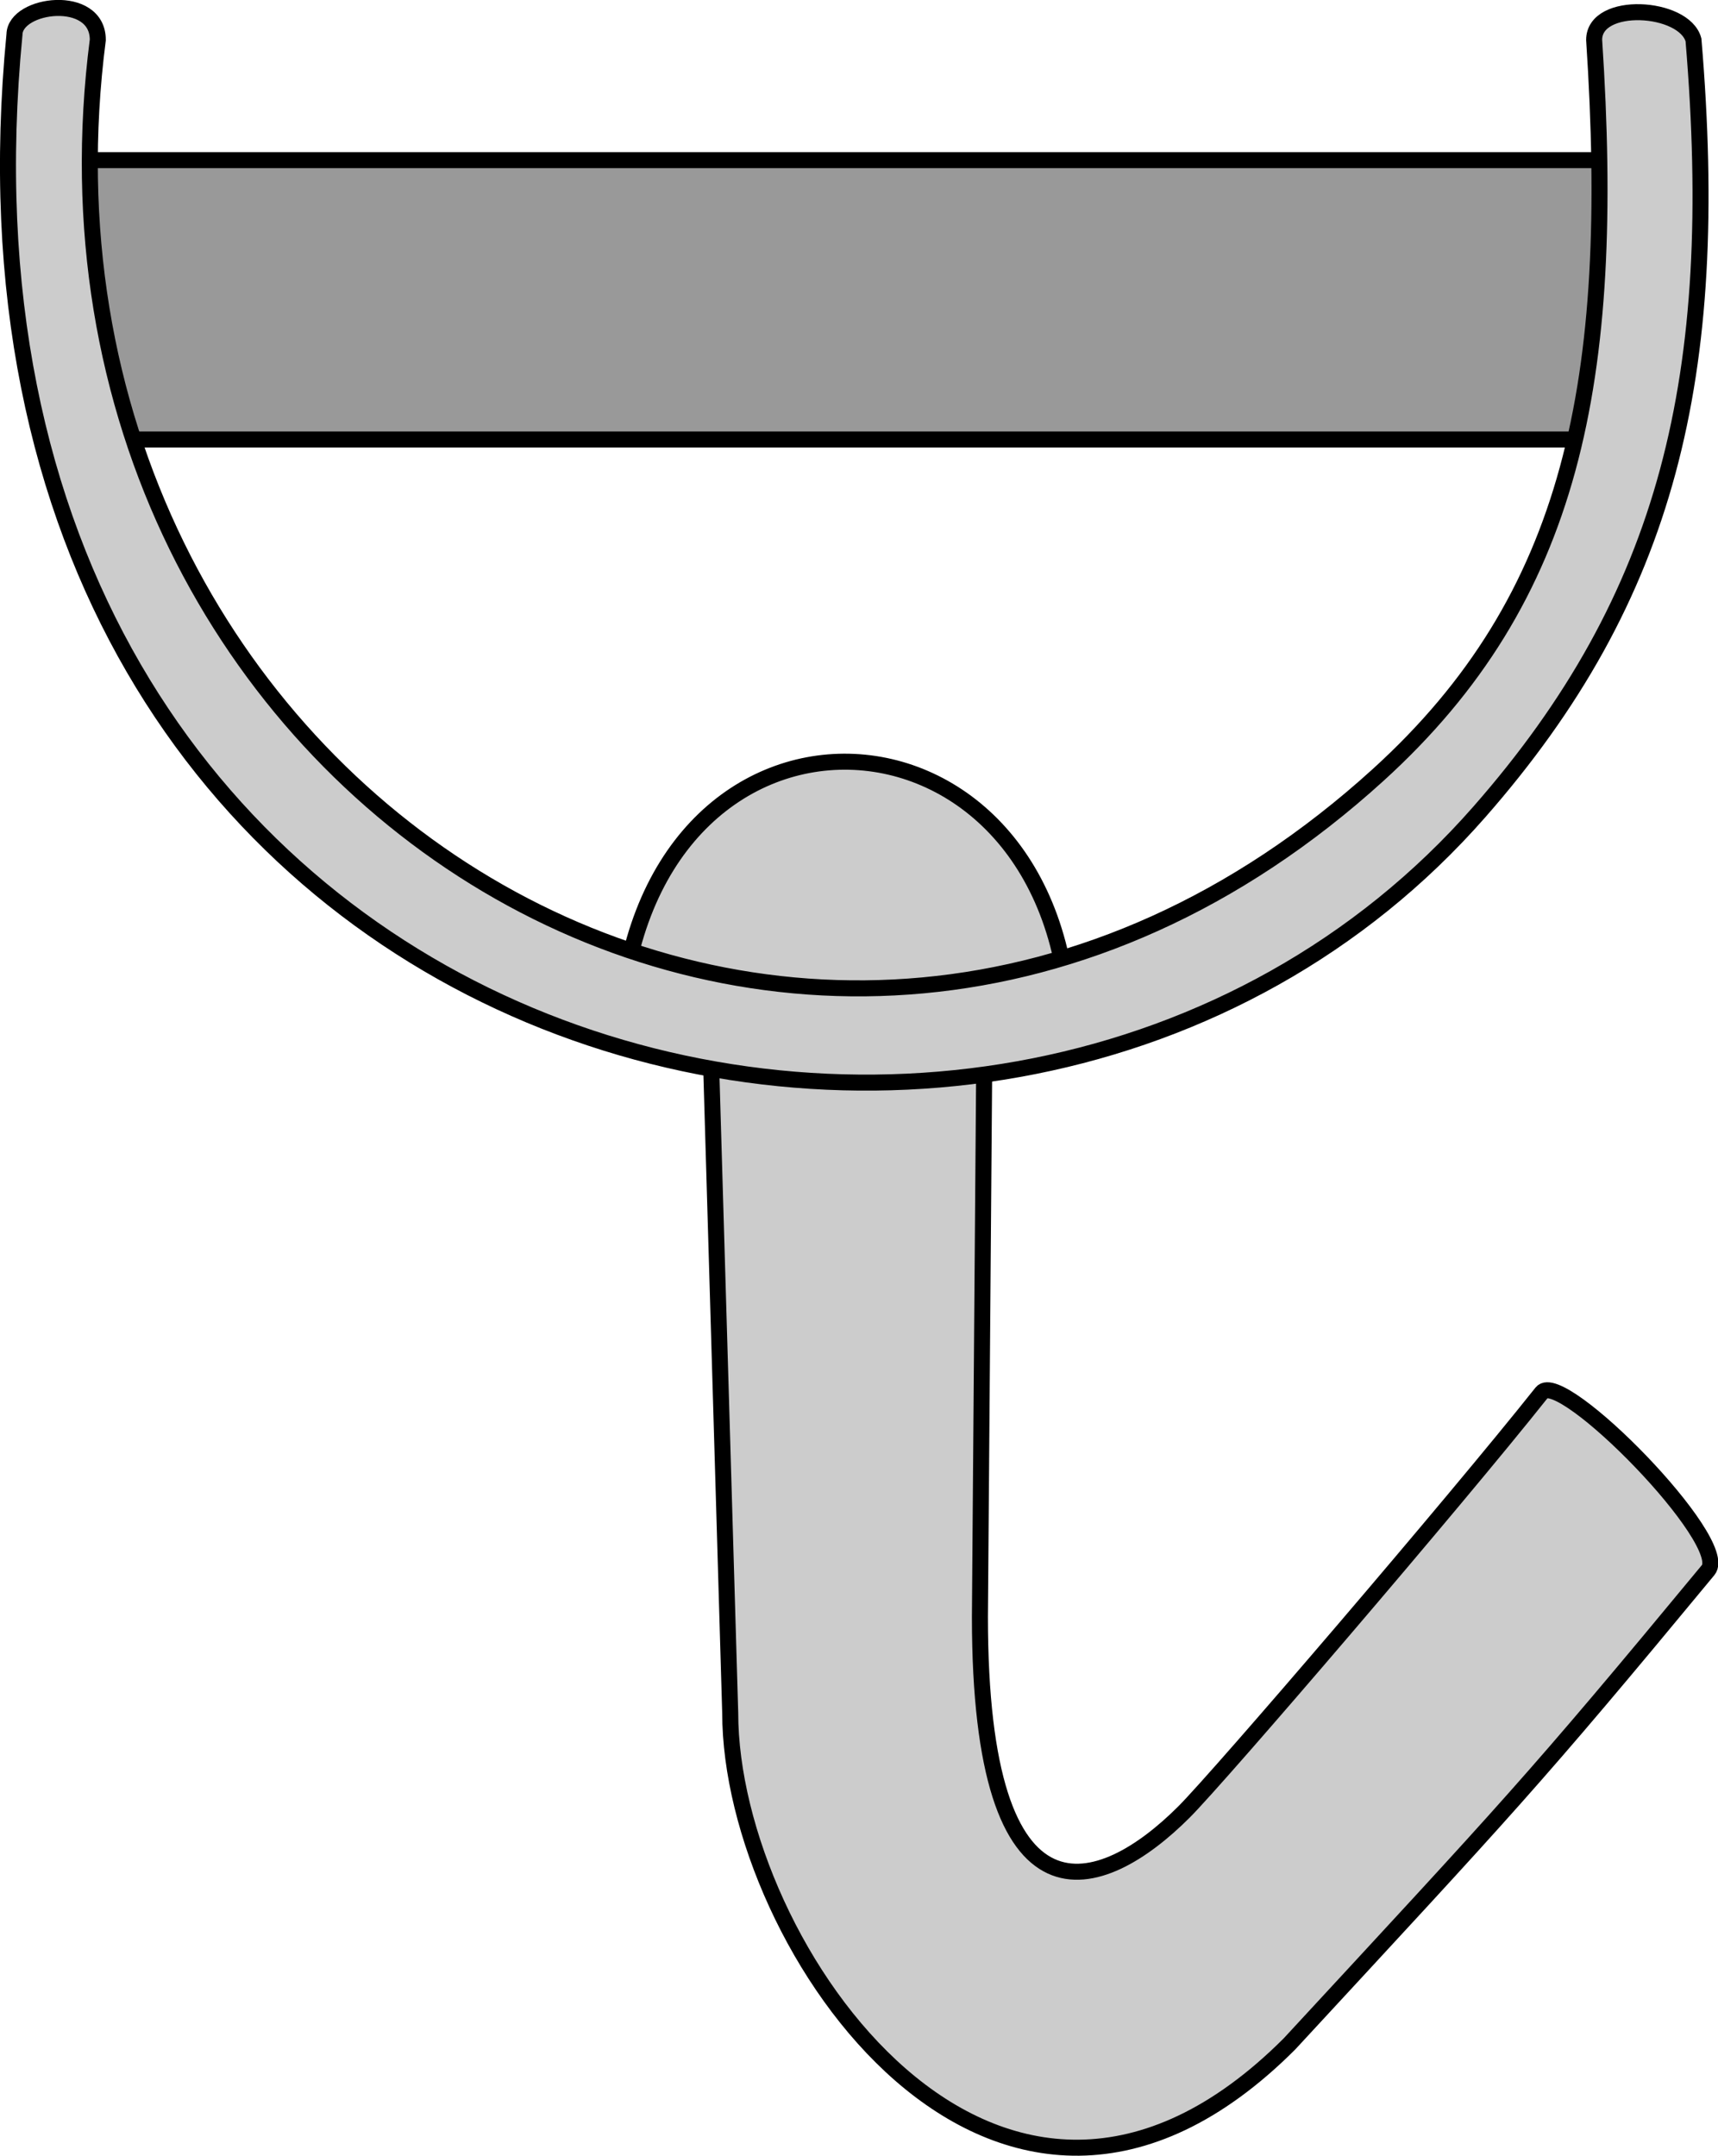 <svg width="23.923" height="30.017" version="1.1" viewBox="0 0 6.329 7.942" xmlns="http://www.w3.org/2000/svg">
 <g stroke="#000" stroke-width=".059">
  <path d="m0.305 0.59h5.599v1.029h-5.566z" fill="#999"/>
  <g fill="#ccc">
   <path d="m2.282 3.813c0.062-1.377 1.641-1.308 1.659 0z"/>
   <path d="m2.618 3.865 0.072 2.445c0 0.858 0.988 2.291 2.06 1.22 0.806-0.872 0.893-0.96 1.543-1.746 0.086-0.104-0.542-0.743-0.613-0.654-0.32 0.403-1.186 1.413-1.318 1.545-0.305 0.305-0.752 0.467-0.752-0.719l0.016-2.058z"/>
   <path d="m0.053 0.127c-0.369 3.801 3.631 4.878 5.397 2.864 0.695-0.792 0.893-1.605 0.789-2.844-0.034-0.126-0.366-0.146-0.366 0 0.083 1.258-0.079 2.056-0.795 2.707-2.11 1.918-5.075 0.065-4.718-2.707 0-0.173-0.305-0.134-0.307-0.02z"/>
  </g>
 </g>
</svg>
